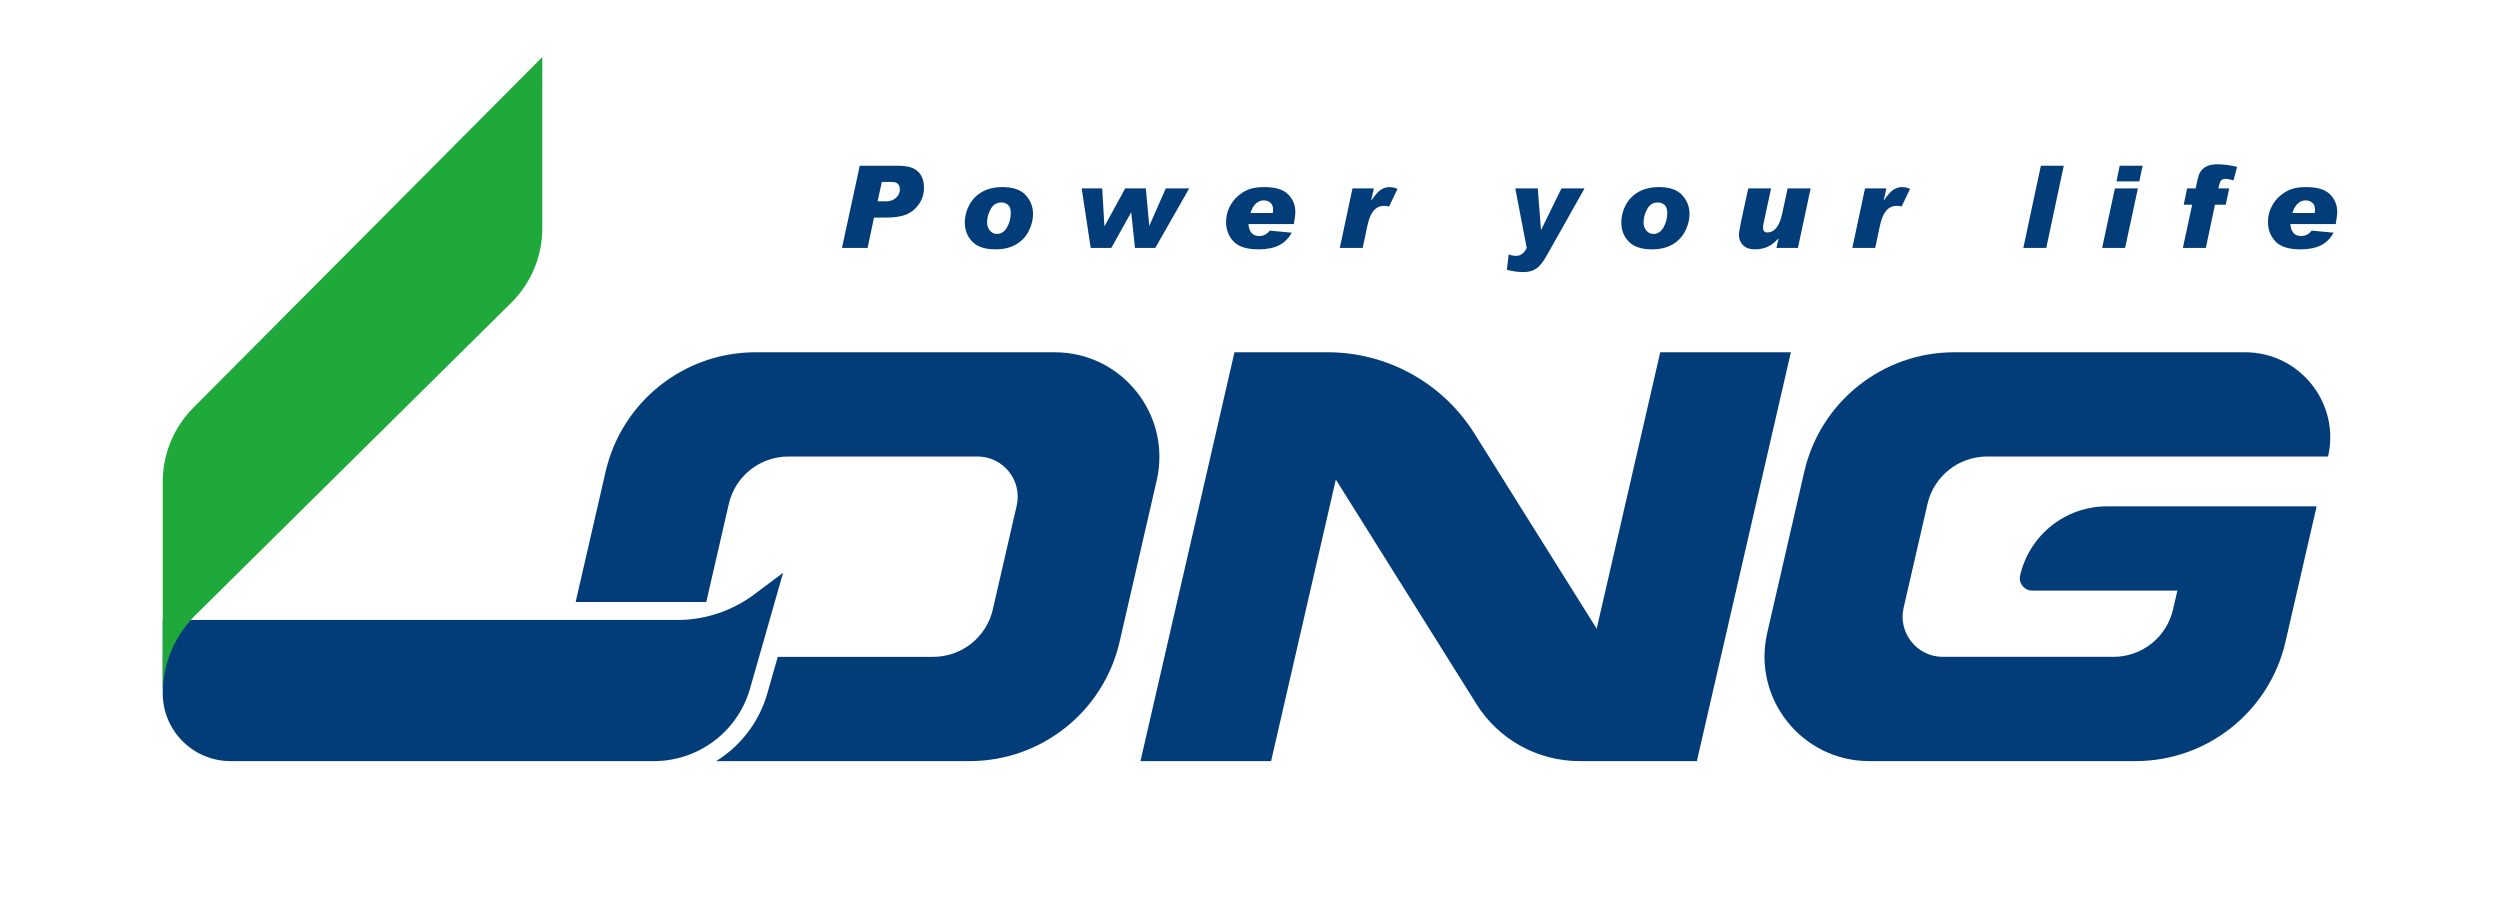 <?xml version="1.0" encoding="UTF-8"?>
<svg id="Layer_1" xmlns="http://www.w3.org/2000/svg" version="1.1" viewBox="0 0 330 120">
  <!-- Generator: Adobe Illustrator 29.1.0, SVG Export Plug-In . SVG Version: 2.1.0 Build 142)  -->
  <defs>
    <style>
      .st0 {
        fill: #20a93b;
      }

      .st1 {
        fill: #023d79;
      }
    </style>
  </defs>
  <g>
    <path class="st1" d="M113.486,21.873h4.932c.928,0,1.628.11,2.1.33.471.22.831.545,1.077.978.247.432.371.961.371,1.588,0,.814-.221,1.539-.663,2.173-.442.635-.997,1.09-1.666,1.367s-1.596.415-2.781.415h-1.489l-.844,4.006h-3.384l2.348-10.856ZM115.841,26.575h1.133c.528,0,.961-.156,1.3-.467s.507-.681.507-1.111c0-.651-.353-.978-1.059-.978h-1.318l-.563,2.555Z"/>
    <path class="st1" d="M132.318,24.694c1.407,0,2.433.355,3.077,1.066.645.711.966,1.543.966,2.496,0,.726-.185,1.463-.555,2.214s-.927,1.346-1.67,1.785c-.743.439-1.658.659-2.744.659-1.377,0-2.395-.339-3.051-1.018s-.985-1.524-.985-2.537c0-.794.196-1.562.589-2.303.393-.741.961-1.319,1.707-1.737.745-.417,1.634-.626,2.666-.626ZM131.585,30.877c.563,0,1.01-.287,1.34-.862.331-.575.496-1.213.496-1.915,0-.508-.125-.865-.377-1.07-.252-.205-.531-.307-.837-.307-.637,0-1.114.289-1.433.867-.318.578-.478,1.167-.478,1.77,0,.435.125.796.374,1.085.25.289.554.433.915.433Z"/>
    <path class="st1" d="M156.97,24.872l-4.473,7.857h-2.681l-.489-4.673h-.029l-2.607,4.673h-2.718l-1.192-7.857h2.71l.289,4.962h.029l2.718-4.962h2.726l.444,4.903h.029l2.155-4.903h3.088Z"/>
    <path class="st1" d="M170.514,30.715c-.439.78-1.013,1.341-1.722,1.685s-1.596.515-2.662.515c-1.55,0-2.652-.349-3.307-1.048-.654-.698-.981-1.554-.981-2.566,0-.701.153-1.361.459-1.981s.721-1.139,1.244-1.559c.523-.419,1.039-.702,1.547-.848.509-.146,1.104-.219,1.785-.219,1.466,0,2.518.319,3.154.956.637.637.956,1.419.956,2.348,0,.306-.067.832-.2,1.577h-5.991c.084,1.052.555,1.578,1.415,1.578.583,0,1.046-.237,1.392-.711l2.91.274ZM167.996,28.115c.034-.108.052-.259.052-.452,0-.4-.12-.702-.359-.907-.239-.205-.534-.307-.885-.307-.37,0-.711.14-1.022.418s-.548.695-.711,1.248h2.925Z"/>
    <path class="st1" d="M184.473,24.931l-1.111,2.325c-.232-.054-.439-.082-.622-.082-.578,0-1.046.208-1.407.622-.36.415-.64,1.079-.837,1.992l-.622,2.94h-3.021l1.674-7.857h2.821l-.348,1.548.03.03c.469-.696.881-1.163,1.237-1.4.355-.237.745-.355,1.17-.355.321,0,.667.079,1.037.237Z"/>
    <path class="st1" d="M209.155,24.872l-4.984,8.857c-.489.864-.957,1.444-1.403,1.741-.447.296-.996.444-1.648.444-.75,0-1.488-.102-2.214-.304l.245-2.029c.321.128.649.192.985.192.587,0,1.052-.348,1.392-1.044l-1.511-7.857h2.97l.422,5.458h.03l2.673-5.458h3.044Z"/>
    <path class="st1" d="M218.974,24.694c1.407,0,2.433.355,3.077,1.066.645.711.966,1.543.966,2.496,0,.726-.185,1.463-.555,2.214s-.927,1.346-1.67,1.785c-.743.439-1.658.659-2.744.659-1.377,0-2.395-.339-3.051-1.018s-.985-1.524-.985-2.537c0-.794.196-1.562.589-2.303.393-.741.961-1.319,1.707-1.737.745-.417,1.634-.626,2.666-.626ZM218.241,30.877c.563,0,1.01-.287,1.34-.862.331-.575.496-1.213.496-1.915,0-.508-.125-.865-.377-1.07-.252-.205-.531-.307-.837-.307-.637,0-1.114.289-1.433.867-.318.578-.478,1.167-.478,1.77,0,.435.125.796.374,1.085.25.289.554.433.915.433Z"/>
    <path class="st1" d="M239.005,24.872l-1.681,7.857h-2.836l.274-1.2-.037-.03c-.82.943-1.829,1.415-3.029,1.415-.721,0-1.26-.184-1.618-.552s-.537-.811-.537-1.329c0-.341.104-.992.311-1.955l.918-4.207h3.014l-.83,3.836c-.119.562-.187.89-.204.981s-.026.204-.026.337v.022c0,.424.192.637.578.637.454,0,.848-.208,1.181-.622s.584-1.009.751-1.785l.733-3.407h3.036Z"/>
    <path class="st1" d="M252.127,24.931l-1.111,2.325c-.232-.054-.439-.082-.622-.082-.578,0-1.046.208-1.407.622-.36.415-.64,1.079-.837,1.992l-.622,2.94h-3.021l1.674-7.857h2.821l-.348,1.548.03.03c.469-.696.881-1.163,1.237-1.4.355-.237.745-.355,1.17-.355.321,0,.667.079,1.037.237Z"/>
    <path class="st1" d="M272.417,21.873l-2.311,10.856h-3.029l2.318-10.856h3.021Z"/>
    <path class="st1" d="M282.2,24.872l-1.688,7.857h-3.029l1.681-7.857h3.036ZM282.822,21.873l-.43,2.074h-3.014l.422-2.074h3.021Z"/>
    <path class="st1" d="M295.3,22.021l-.481,1.792c-.405-.133-.755-.2-1.052-.2-.222,0-.401.053-.537.159-.136.106-.271.473-.404,1.1h1.429l-.459,2.155h-1.422l-1.2,5.702h-3.036l1.229-5.702h-1.118l.452-2.155h1.126c.183-.913.322-1.505.418-1.777.097-.271.254-.52.474-.745.22-.225.496-.391.83-.5.333-.109.734-.163,1.203-.163.701,0,1.55.111,2.548.333Z"/>
    <path class="st1" d="M308.044,30.715c-.439.78-1.013,1.341-1.722,1.685s-1.596.515-2.662.515c-1.55,0-2.652-.349-3.307-1.048-.654-.698-.981-1.554-.981-2.566,0-.701.153-1.361.459-1.981s.721-1.139,1.244-1.559c.523-.419,1.039-.702,1.547-.848.509-.146,1.104-.219,1.785-.219,1.466,0,2.518.319,3.154.956.637.637.956,1.419.956,2.348,0,.306-.067.832-.2,1.577h-5.991c.084,1.052.555,1.578,1.415,1.578.583,0,1.046-.237,1.392-.711l2.91.274ZM305.526,28.115c.034-.108.052-.259.052-.452,0-.4-.12-.702-.359-.907-.239-.205-.534-.307-.885-.307-.37,0-.711.14-1.022.418s-.548.695-.711,1.248h2.925Z"/>
  </g>
  <path class="st1" d="M103.371,75.598l-1.782,6.237-2.588,9.067-.009.033c-.019.071-.043.142-.066.213-1.692,5.531-6.801,9.318-12.607,9.318H30.44c-4.948,0-8.958-4.005-8.958-8.953v-9.678h67.941c3.659,0,7.218-1.19,10.147-3.384l3.801-2.853Z"/>
  <polygon class="st1" points="101.594 81.835 99.001 90.902 101.589 81.835 101.594 81.835"/>
  <path class="st1" d="M152.686,63.407l-4.895,21.297c-2.12,9.224-10.33,15.762-19.795,15.762h-33.459c3.199-1.995,5.664-5.128,6.744-8.915l1.384-4.848h20.526c3.759,0,7.02-2.596,7.862-6.259l3.149-13.695c.763-3.32-1.758-6.487-5.165-6.487h-24.973c-3.759,0-7.021,2.597-7.863,6.261l-2.974,12.939h-17.242l3.955-17.203c2.121-9.224,10.33-15.76,19.795-15.76h39.486c8.879,0,15.453,8.256,13.464,16.909Z"/>
  <path class="st1" d="M98.992,90.935l-.062.213h-.005c.024-.071.047-.142.066-.213Z"/>
  <path class="st1" d="M236.394,46.497l-12.408,53.969h-15.5c-5.525,0-10.661-2.844-13.594-7.526l-18.562-29.641-8.545,37.167h-17.242l12.408-53.969h12.279c7.886,0,15.217,4.058,19.403,10.741l16.13,25.753,8.389-36.494h17.242Z"/>
  <path class="st1" d="M254.429,66.52l-3.149,13.695c-.763,3.32,1.758,6.487,5.165,6.487h22.537c3.759,0,7.021-2.597,7.863-6.261l.571-2.484h-19.169c-1.049,0-1.825-.975-1.59-1.997h0c1.229-5.339,5.981-9.121,11.459-9.121h27.679s-4.107,17.866-4.107,17.866c-2.12,9.224-10.33,15.761-19.795,15.761h-35.158c-8.879,0-15.453-8.256-13.464-16.909l4.895-21.297c2.12-9.224,10.33-15.762,19.795-15.762h38.385c7.227,0,12.579,6.72,10.961,13.763h0s-45.015,0-45.015,0c-3.759,0-7.02,2.596-7.862,6.259Z"/>
  <path class="st0" d="M71.583,7.534v22.607c0,3.692-1.479,7.232-4.104,9.83l-35.413,35.025-6.28,6.213c-2.754,2.72-4.303,6.431-4.303,10.304v-27.935c0-3.654,1.45-7.161,4.029-9.749L71.583,7.534Z"/>
</svg>